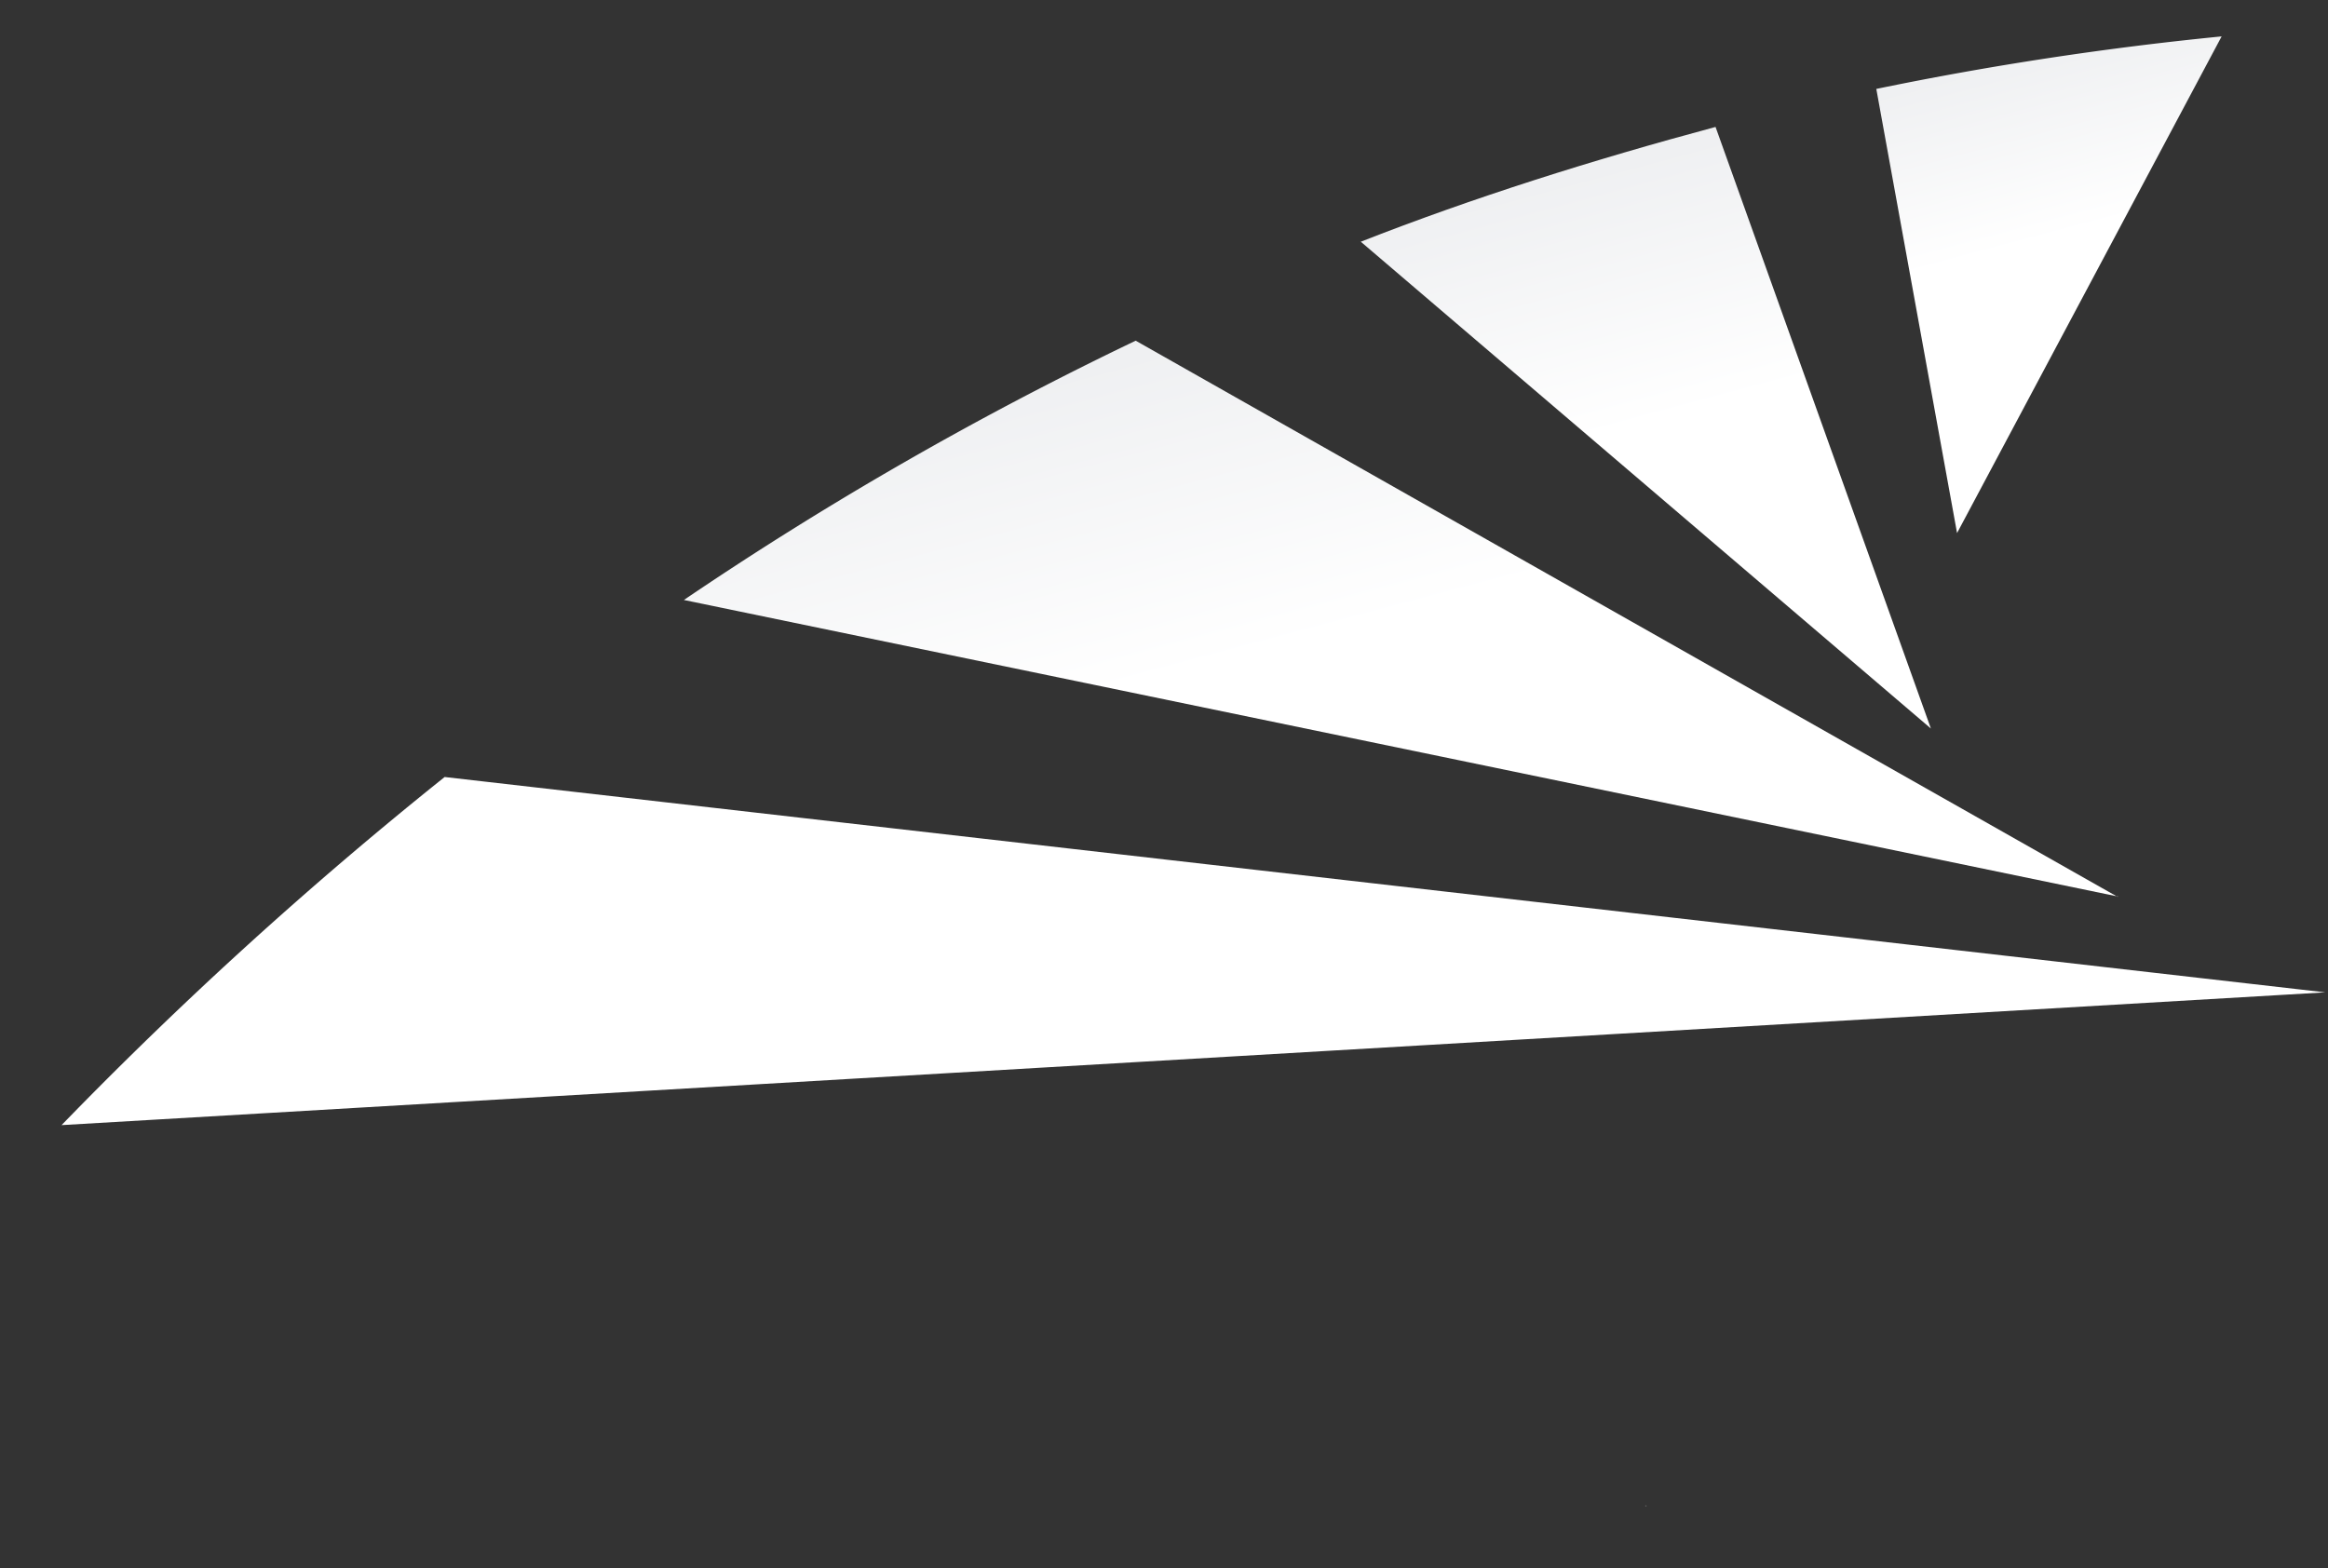 <svg xmlns="http://www.w3.org/2000/svg" xmlns:xlink="http://www.w3.org/1999/xlink" width="656.923" height="442.5" viewBox="0 0 656.923 442.5"><rect x="0" y="0" width="656.923" height="442.5" fill="#333333" stroke="none"/><defs><linearGradient id="linear-gradient" x1="0.416" y1="0.421" x2="0.416" y2="-4.019" gradientUnits="objectBoundingBox"><stop offset="0" stop-color="#fff"></stop><stop offset="1" stop-color="#505b6f"></stop></linearGradient></defs><g id="decor-guardia-eye-1" transform="translate(31.752 -382.017) rotate(20)"><g id="Group_176" data-name="Group 176" transform="matrix(0.819, -0.574, 0.574, 0.819, 139.036, 538.554)"><path id="Path_3883" data-name="Path 3883" d="M0,0,.466.233.233,0Z" transform="translate(403.664 370.588)" fill="url(#linear-gradient)"></path><path id="Path_3885" data-name="Path 3885" d="M129.857,0A1161.871,1161.871,0,0,0,0,66.85L626.575,196.242Z" transform="translate(0 84.203)" fill="#fff"></path><path id="Path_3886" data-name="Path 3886" d="M142.086,0A985.409,985.409,0,0,0,0,37.618L368.724,223.145Z" transform="translate(208.004 15.839)" fill="url(#linear-gradient)"></path><path id="Path_3887" data-name="Path 3887" d="M.466.233,0,0,.233.233Z" transform="translate(576.729 238.984)" fill="url(#linear-gradient)"></path><path id="Path_3888" data-name="Path 3888" d="M119.958,179.7,105.283,0C69.412,0,34.24,1.514,0,5.357H.233Z" transform="translate(418.454)" fill="url(#linear-gradient)"></path><path id="Path_3889" data-name="Path 3889" d="M10.482,0,0,126.946l108.428-116A936.642,936.642,0,0,0,10.482,0Z" transform="translate(559.842 1.398)" fill="url(#linear-gradient)"></path></g></g></svg>